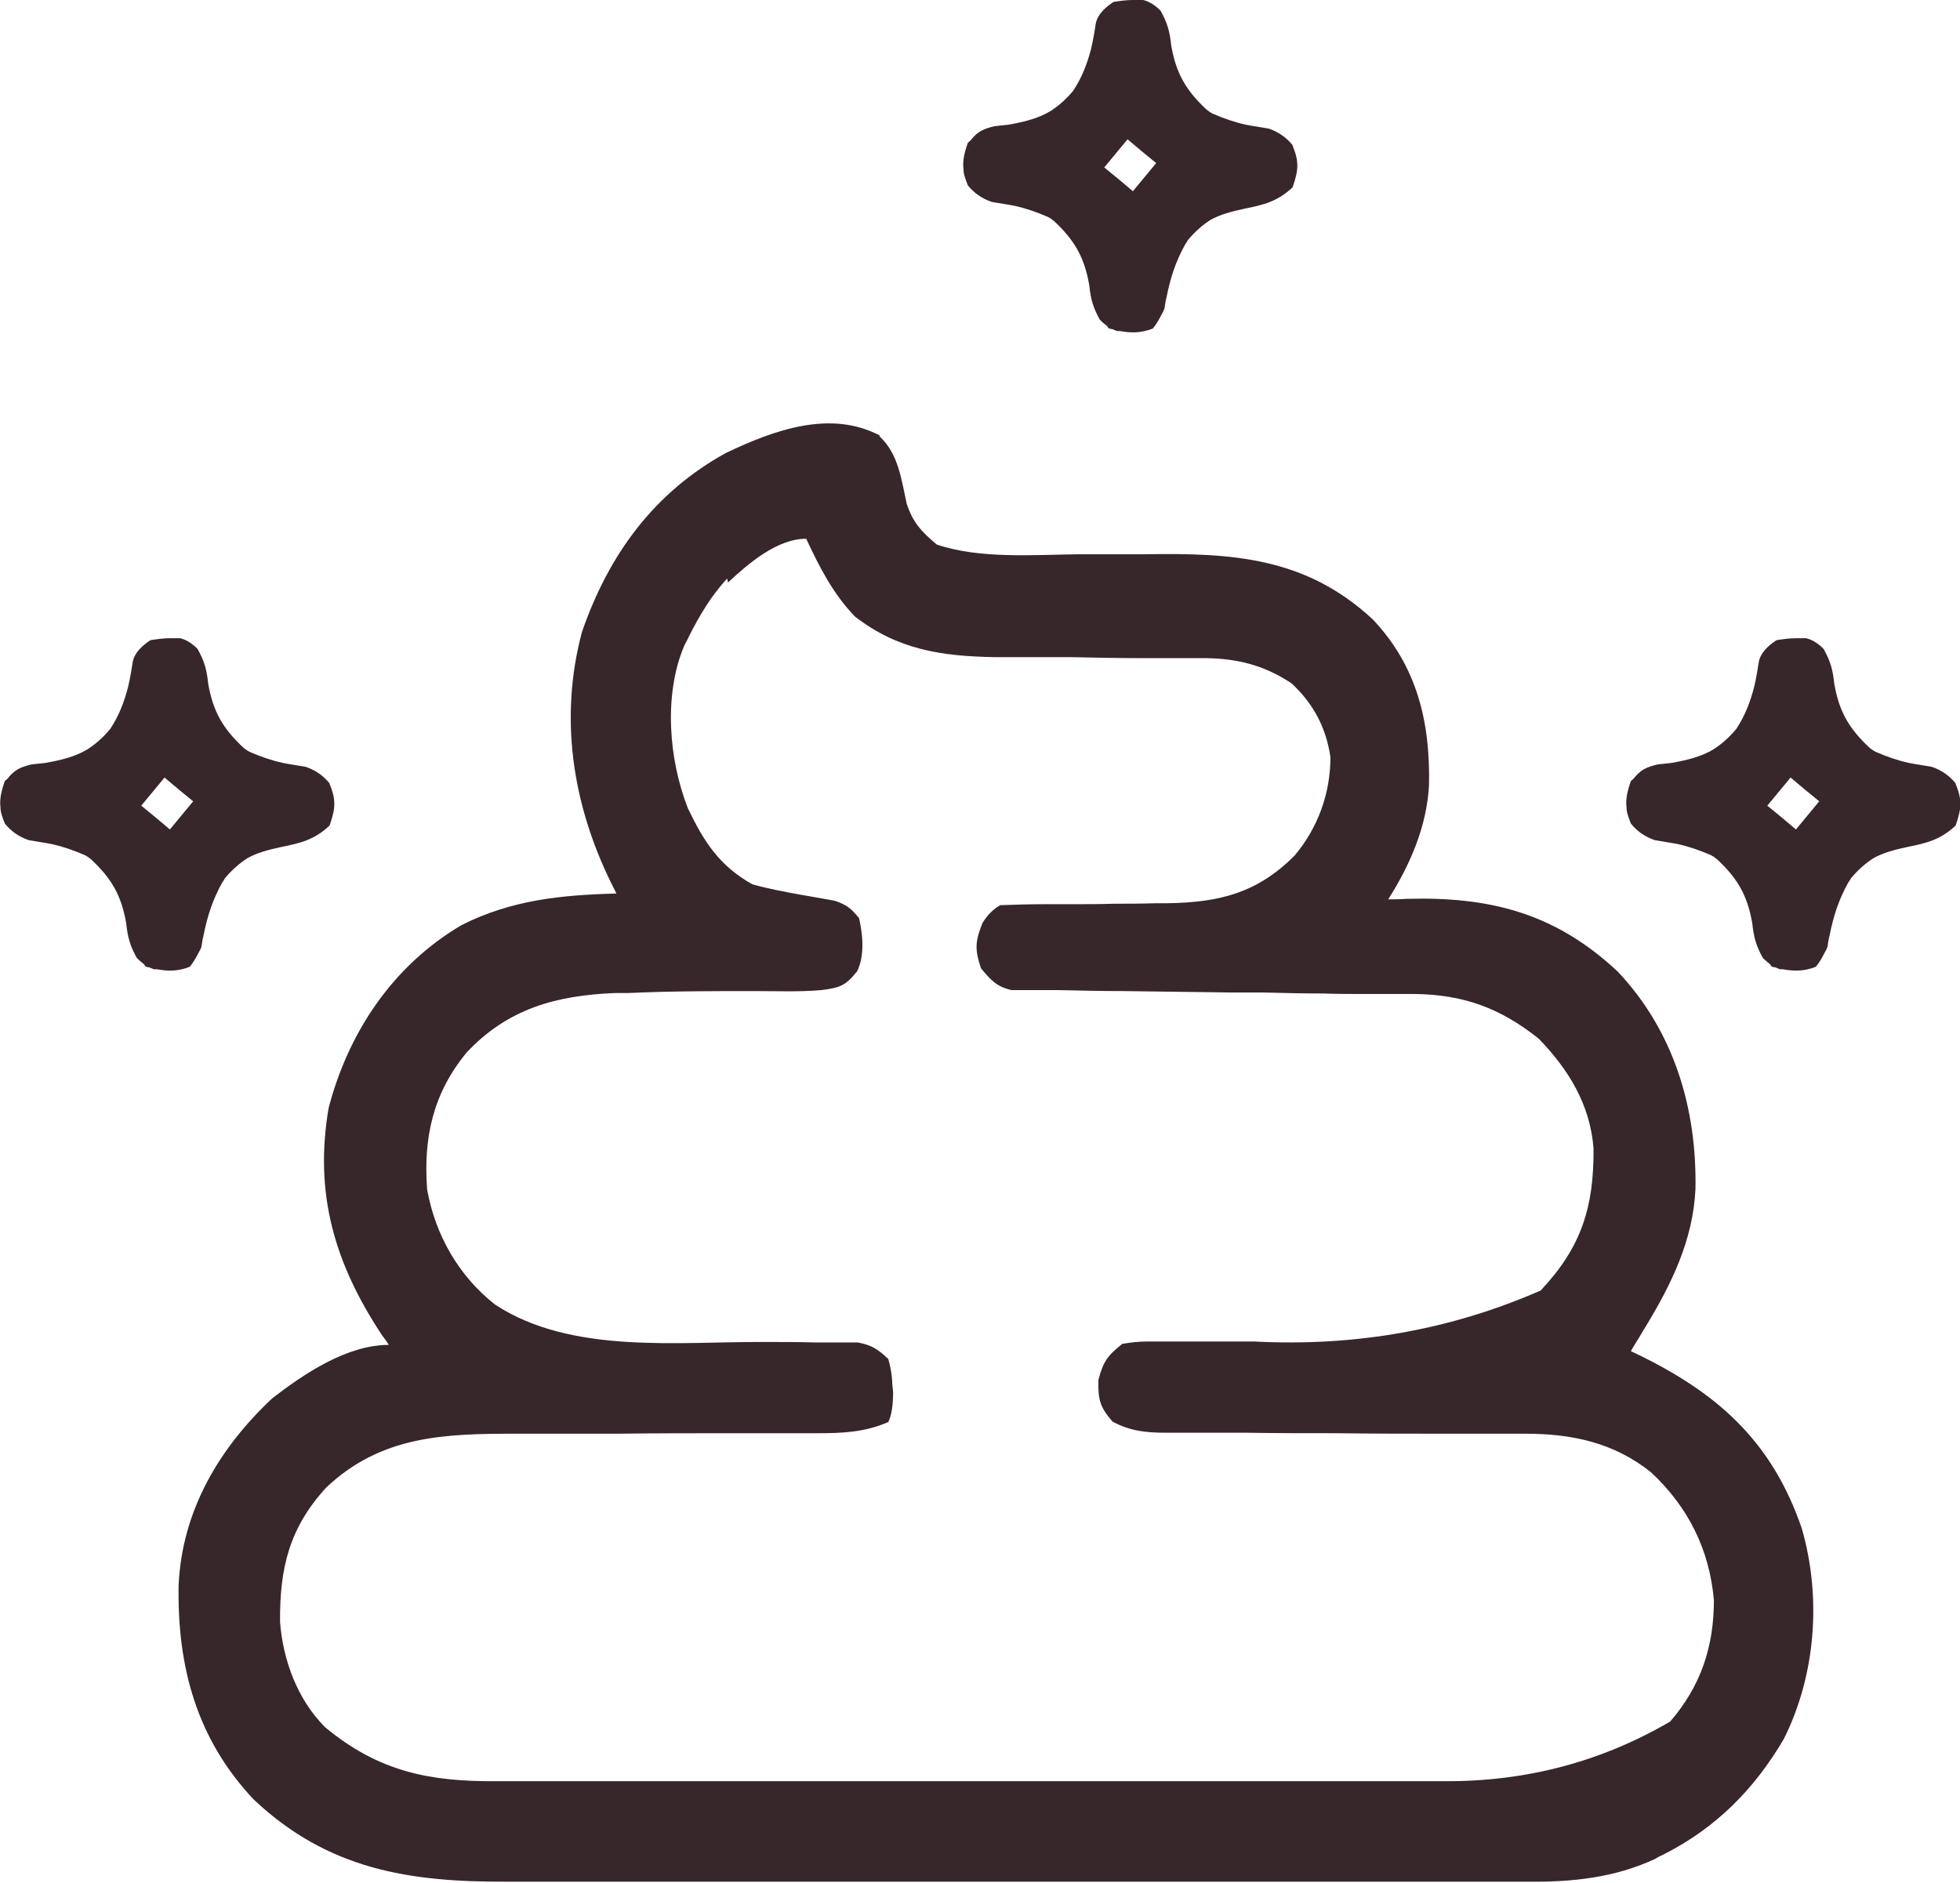 <svg viewBox="0 0 403.8 387.9" version="1.1" xmlns="http://www.w3.org/2000/svg">
  <defs>
    <style>
      .cls-1 {
        fill: none;
      }

      .cls-2 {
        fill: #37262a;
      }
    </style>
  </defs>
  
  <g>
    <g id="Layer_1">
      <g data-sanitized-data-name="Layer_1" data-name="Layer_1" id="Layer_1-2">
        <path d="M181.2,89.9c3.9,3.6,4.5,8.9,5.6,13.9,1.3,3.9,3,5.7,6.2,8.4,8.9,3,19.9,2.1,29.3,2h2.7c3.6,0,7.3,0,10.9,0,18-.3,33.1.6,46.9,13.4,9.2,9.7,11.9,21.3,11.6,34.3-.5,8.5-3.9,16.3-8.4,23.4,1.2,0,2.4,0,3.7-.1,17.2-.5,30.7,2.9,43.6,15,11.6,12.3,16.3,28.2,16,44.8-.5,10.5-4.9,19.5-10.3,28.4-.6.9-1.1,1.9-1.7,2.8-.4.7-.9,1.4-1.3,2.2,1,.5,2,.9,2.9,1.4,15.9,8,26.4,17.9,32.3,35.1,4.1,14.2,2.9,30.2-3.7,43.4-6.1,10.4-14,18.3-24.6,23.7-.6.3-1.3.6-1.9,1-8.4,3.9-17.1,4.8-26.3,4.7H104.5c-20.2.1-36.9-2.5-52.2-16.9-11.8-12.5-15.8-27.4-15.5-44.2.7-15.3,8.3-28.2,19.3-38.5,6.6-5.1,15.4-11,24-11-.4-.7-.9-1.3-1.4-2-9.8-14.8-14-29.2-11-46.8,4.1-15.7,13.3-29.4,27.4-37.7,10.3-5.2,20.6-6.2,31.9-6.5l-1.2-2.4c-7.9-16.2-10.6-33.9-5.9-51.5,5.5-15.9,14.8-28.7,29.7-36.9,9.9-4.7,21.4-8.9,31.6-3.6v.3ZM149.8,119.2c-3.3,3.6-5.7,7.6-7.9,12-.3.7-.7,1.3-1,2-4.2,10.1-3.1,23.3.8,33.3,3.3,6.9,6.5,11.9,13.3,15.7,3.2.9,6.4,1.5,9.7,2.1,1.7.3,3.4.6,5.1.9.7.1,1.5.3,2.2.4,2.4.8,3.4,1.6,5,3.6,1,4.5.9,8.2-.4,10.9-2.4,3-3.5,3.4-7.4,3.9-4.6.4-9.2.2-13.7.2-8.7,0-17.3,0-26,.4h-2.8c-12.1.5-22.1,3.2-30.6,12.3-6.9,8.4-8.9,17.5-8.1,28.2,1.7,9.4,6.5,17.8,14,23.7,15.7,10.3,37.7,7.6,55.6,7.7,3.4,0,6.8,0,10.3.1h8.8c2.8.5,4.2,1.4,6.3,3.4.4,1.4.7,2.9.8,4.4,0,.8.1,1.5.2,2.3,0,2.8-.3,4.9-1,6.3-4.8,2.1-9.4,2.3-14.6,2.3h-16.8c-8.2,0-16.4,0-24.6.1h-20.8c-14.7,0-27.7.4-39,11.1-7.6,8.3-9.6,16.6-9.5,27.7.6,7.9,3.6,16,9.3,21.7,11,9.1,21.4,11.2,35.3,11.1h195.2c16.9.1,32.4-4,46.6-12.3,6.3-7.3,9-15.4,9-25-.9-10.4-5.3-19.2-12.9-26.3-7.7-6.2-16.4-8-26-8h-17c-7.3,0-14.6,0-21.9-.1-6.2,0-12.4,0-18.5-.1h-16.4c-4.2,0-7.5-.3-11.2-2.3-2.6-3-3-4.5-2.9-8.6,1-3.8,1.9-5,4.9-7.4,1.7-.3,3.4-.5,5.3-.5h21.8c20.9,1.1,40.6-2.4,59.1-10.5,8.4-8.9,11-17.2,10.9-29.3-.7-9-5.1-16.2-11.3-22.6-7.9-6.3-15.5-9.1-25.7-9.2h-10.7c-2.6,0-5.3,0-7.9-.1-4.1,0-8.2-.1-12.3-.2h-6.1c-7.7-.1-15.3-.2-23-.3-4.4,0-8.8-.1-13.2-.2h-9.7c-3.1-.7-4.3-2.1-6.3-4.5-1.3-3.9-1.2-5.5.3-9.3,1.1-1.8,2.4-3,3.7-3.7,3-.1,6-.2,9.1-.2h5.6c2.9,0,5.9,0,8.8-.1,2.8,0,5.7,0,8.5-.1.9,0,1.7,0,2.6,0,10.6-.2,18.3-2.1,26-9.8,4.8-5.7,7.4-12.8,7.4-20.3-.9-6.1-3.5-11-8-15.2-5.6-3.7-11-5.1-17.7-5.2h-13.2c-4.8,0-9.6-.1-14.5-.2h-15.7c-11-.2-20-1.5-28.9-8.4-4.5-4.7-7.3-10.2-10-16-6,0-11.9,5.1-16.1,9l-.2-.8Z" class="cls-2"></path>
        <g>
          <path d="M364.1,166c2,1.6,3.9,3.2,5.9,4.9,1.6-1.9,3.2-3.9,4.8-5.8-2-1.6-3.9-3.2-5.9-4.9-1.6,1.9-3.2,3.9-4.8,5.8Z" class="cls-1"></path>
          <path d="M402.9,161.4c-1.3-1.6-2.9-2.7-4.9-3.4-1.6-.3-3.2-.5-4.7-.8-2.3-.5-4.6-1.3-6.9-2.3-.4-.2-.8-.5-1.2-.8-4.3-4-6.3-7.5-7.3-13.2-.3-2.9-.8-4.7-2.2-7.2-1.1-1.1-2.3-1.9-3.6-2.2h-2.1c-1.4,0-2.7.2-4,.4-2,1.3-3.2,2.7-3.6,4.2-.3,1.9-.6,3.7-1,5.4-.8,3.1-1.9,6-3.7,8.7-1.5,1.8-3,3.1-4.7,4.2-2.5,1.5-5.3,2.2-8.7,2.8-1,.1-1.9.2-2.8.3-2.5.6-3.6,1.2-5,3-.2.1-.3.3-.5.4-.8,2.3-1.1,3.8-.9,5.5,0,1,.4,2,.9,3.3,1.3,1.6,2.9,2.7,4.9,3.4,1.6.3,3.2.5,4.7.8,2.3.5,4.6,1.3,6.9,2.3.4.2.8.5,1.2.8,4.3,4,6.3,7.5,7.3,13.2.3,2.9.8,4.7,2.2,7.2.5.5,1,.9,1.5,1.3,0,0,.1.2.2.3h-.1c.3.2.6.3.9.3.3.1.7.3,1,.4h.6c2.2.4,4.2.5,6.8-.5.8-1,1.3-1.9,1.7-2.7.3-.5.5-.9.7-1.4.1-.7.2-1.5.4-2.2,0,0,0,0,0,0,.8-4.1,1.9-7.5,3.9-11.1.2-.3.4-.5.5-.8,1.5-1.8,3-3.1,4.7-4.2,2-1.1,4.2-1.7,7-2.3,4-.8,6.8-1.5,9.9-4.4,1.2-3.5,1.4-5.2,0-8.6ZM370,170.9c-2-1.7-3.9-3.3-5.9-4.9,1.6-1.9,3.2-3.9,4.8-5.8,2,1.7,3.9,3.3,5.9,4.9-1.6,1.9-3.2,3.9-4.8,5.8Z" class="cls-2"></path>
        </g>
        <g>
          <path d="M227.5,34.5c2,1.6,3.9,3.2,5.9,4.9,1.6-1.9,3.2-3.9,4.8-5.8-2-1.6-3.9-3.2-5.9-4.9-1.6,1.9-3.2,3.9-4.8,5.8Z" class="cls-1"></path>
          <path d="M266.3,29.9c-1.3-1.6-2.9-2.7-4.9-3.4-1.6-.3-3.2-.5-4.7-.8-2.3-.5-4.6-1.3-6.9-2.3-.4-.2-.8-.5-1.2-.8-4.3-4-6.3-7.5-7.3-13.2-.3-2.9-.8-4.7-2.2-7.2-1.1-1.1-2.3-1.9-3.6-2.2h-2.1c-1.4,0-2.7.2-4,.4-2,1.3-3.2,2.7-3.6,4.2-.3,1.9-.6,3.7-1,5.4-.8,3.1-1.9,6-3.7,8.7-1.5,1.8-3,3.1-4.7,4.2-2.5,1.5-5.3,2.2-8.7,2.8-1,.1-1.9.2-2.8.3-2.5.6-3.6,1.2-5,3-.2.1-.3.3-.5.4-.8,2.3-1.1,3.8-.9,5.5,0,1,.4,2,.9,3.3,1.3,1.6,2.9,2.7,4.9,3.4,1.6.3,3.2.5,4.7.8,2.3.5,4.6,1.3,6.9,2.3.4.2.8.5,1.2.8,4.3,4,6.3,7.5,7.3,13.2.3,2.9.8,4.7,2.2,7.2.5.5,1,.9,1.5,1.3,0,0,.1.2.2.3h-.1c.3.2.6.3.9.3.3.1.7.3,1,.4h.6c2.2.4,4.2.5,6.8-.5.8-1,1.3-1.9,1.7-2.7.3-.5.5-.9.7-1.4.1-.7.2-1.5.4-2.2,0,0,0,0,0,0,.8-4.1,1.9-7.5,3.9-11.1.2-.3.4-.5.5-.8,1.5-1.8,3-3.1,4.7-4.2,2-1.1,4.2-1.7,7-2.3,4-.8,6.8-1.5,9.9-4.4,1.2-3.5,1.4-5.2,0-8.6ZM233.4,39.4c-2-1.7-3.9-3.3-5.9-4.9,1.6-1.9,3.2-3.9,4.8-5.8,2,1.7,3.9,3.3,5.9,4.9-1.6,1.9-3.2,3.9-4.8,5.8Z" class="cls-2"></path>
        </g>
        <g>
          <path d="M29.1,166c2,1.6,3.9,3.2,5.9,4.9,1.6-1.9,3.2-3.9,4.8-5.8-2-1.6-3.9-3.2-5.9-4.9-1.6,1.9-3.2,3.9-4.8,5.8Z" class="cls-1"></path>
          <path d="M67.9,161.4c-1.3-1.6-2.9-2.7-4.9-3.4-1.6-.3-3.2-.5-4.7-.8-2.3-.5-4.6-1.3-6.9-2.3-.4-.2-.8-.5-1.2-.8-4.3-4-6.3-7.5-7.3-13.2-.3-2.9-.8-4.7-2.2-7.2-1.1-1.1-2.3-1.9-3.6-2.2h-2.1c-1.4,0-2.7.2-4,.4-2,1.3-3.2,2.7-3.6,4.2-.3,1.9-.6,3.7-1,5.4-.8,3.1-1.9,6-3.7,8.7-1.5,1.8-3,3.1-4.7,4.2-2.5,1.5-5.3,2.2-8.7,2.8-1,.1-1.9.2-2.8.3-2.5.6-3.6,1.2-5,3-.2.1-.3.3-.5.4-.8,2.3-1.1,3.8-.9,5.5,0,1,.4,2,.9,3.3,1.3,1.6,2.9,2.7,4.9,3.4,1.6.3,3.2.5,4.7.8,2.3.5,4.6,1.3,6.9,2.3.4.2.8.5,1.2.8,4.3,4,6.3,7.5,7.3,13.2.3,2.9.8,4.7,2.2,7.2.5.5,1,.9,1.5,1.3,0,0,.1.2.2.3h-.1c.3.2.6.3.9.3.3.1.7.3,1,.4h.6c2.2.4,4.2.5,6.8-.5.8-1,1.3-1.9,1.7-2.7.3-.5.5-.9.7-1.4.1-.7.2-1.5.4-2.2,0,0,0,0,0,0,.8-4.1,1.9-7.5,3.9-11.1.2-.3.4-.5.5-.8,1.5-1.8,3-3.1,4.7-4.2,2-1.1,4.2-1.7,7-2.3,4-.8,6.8-1.5,9.9-4.4,1.2-3.5,1.4-5.2,0-8.6ZM35,170.9c-2-1.7-3.9-3.3-5.9-4.9,1.6-1.9,3.2-3.9,4.8-5.8,2,1.7,3.9,3.3,5.9,4.9-1.6,1.9-3.2,3.9-4.8,5.8Z" class="cls-2"></path>
        </g>
      </g>
    </g>
  </g>
</svg>